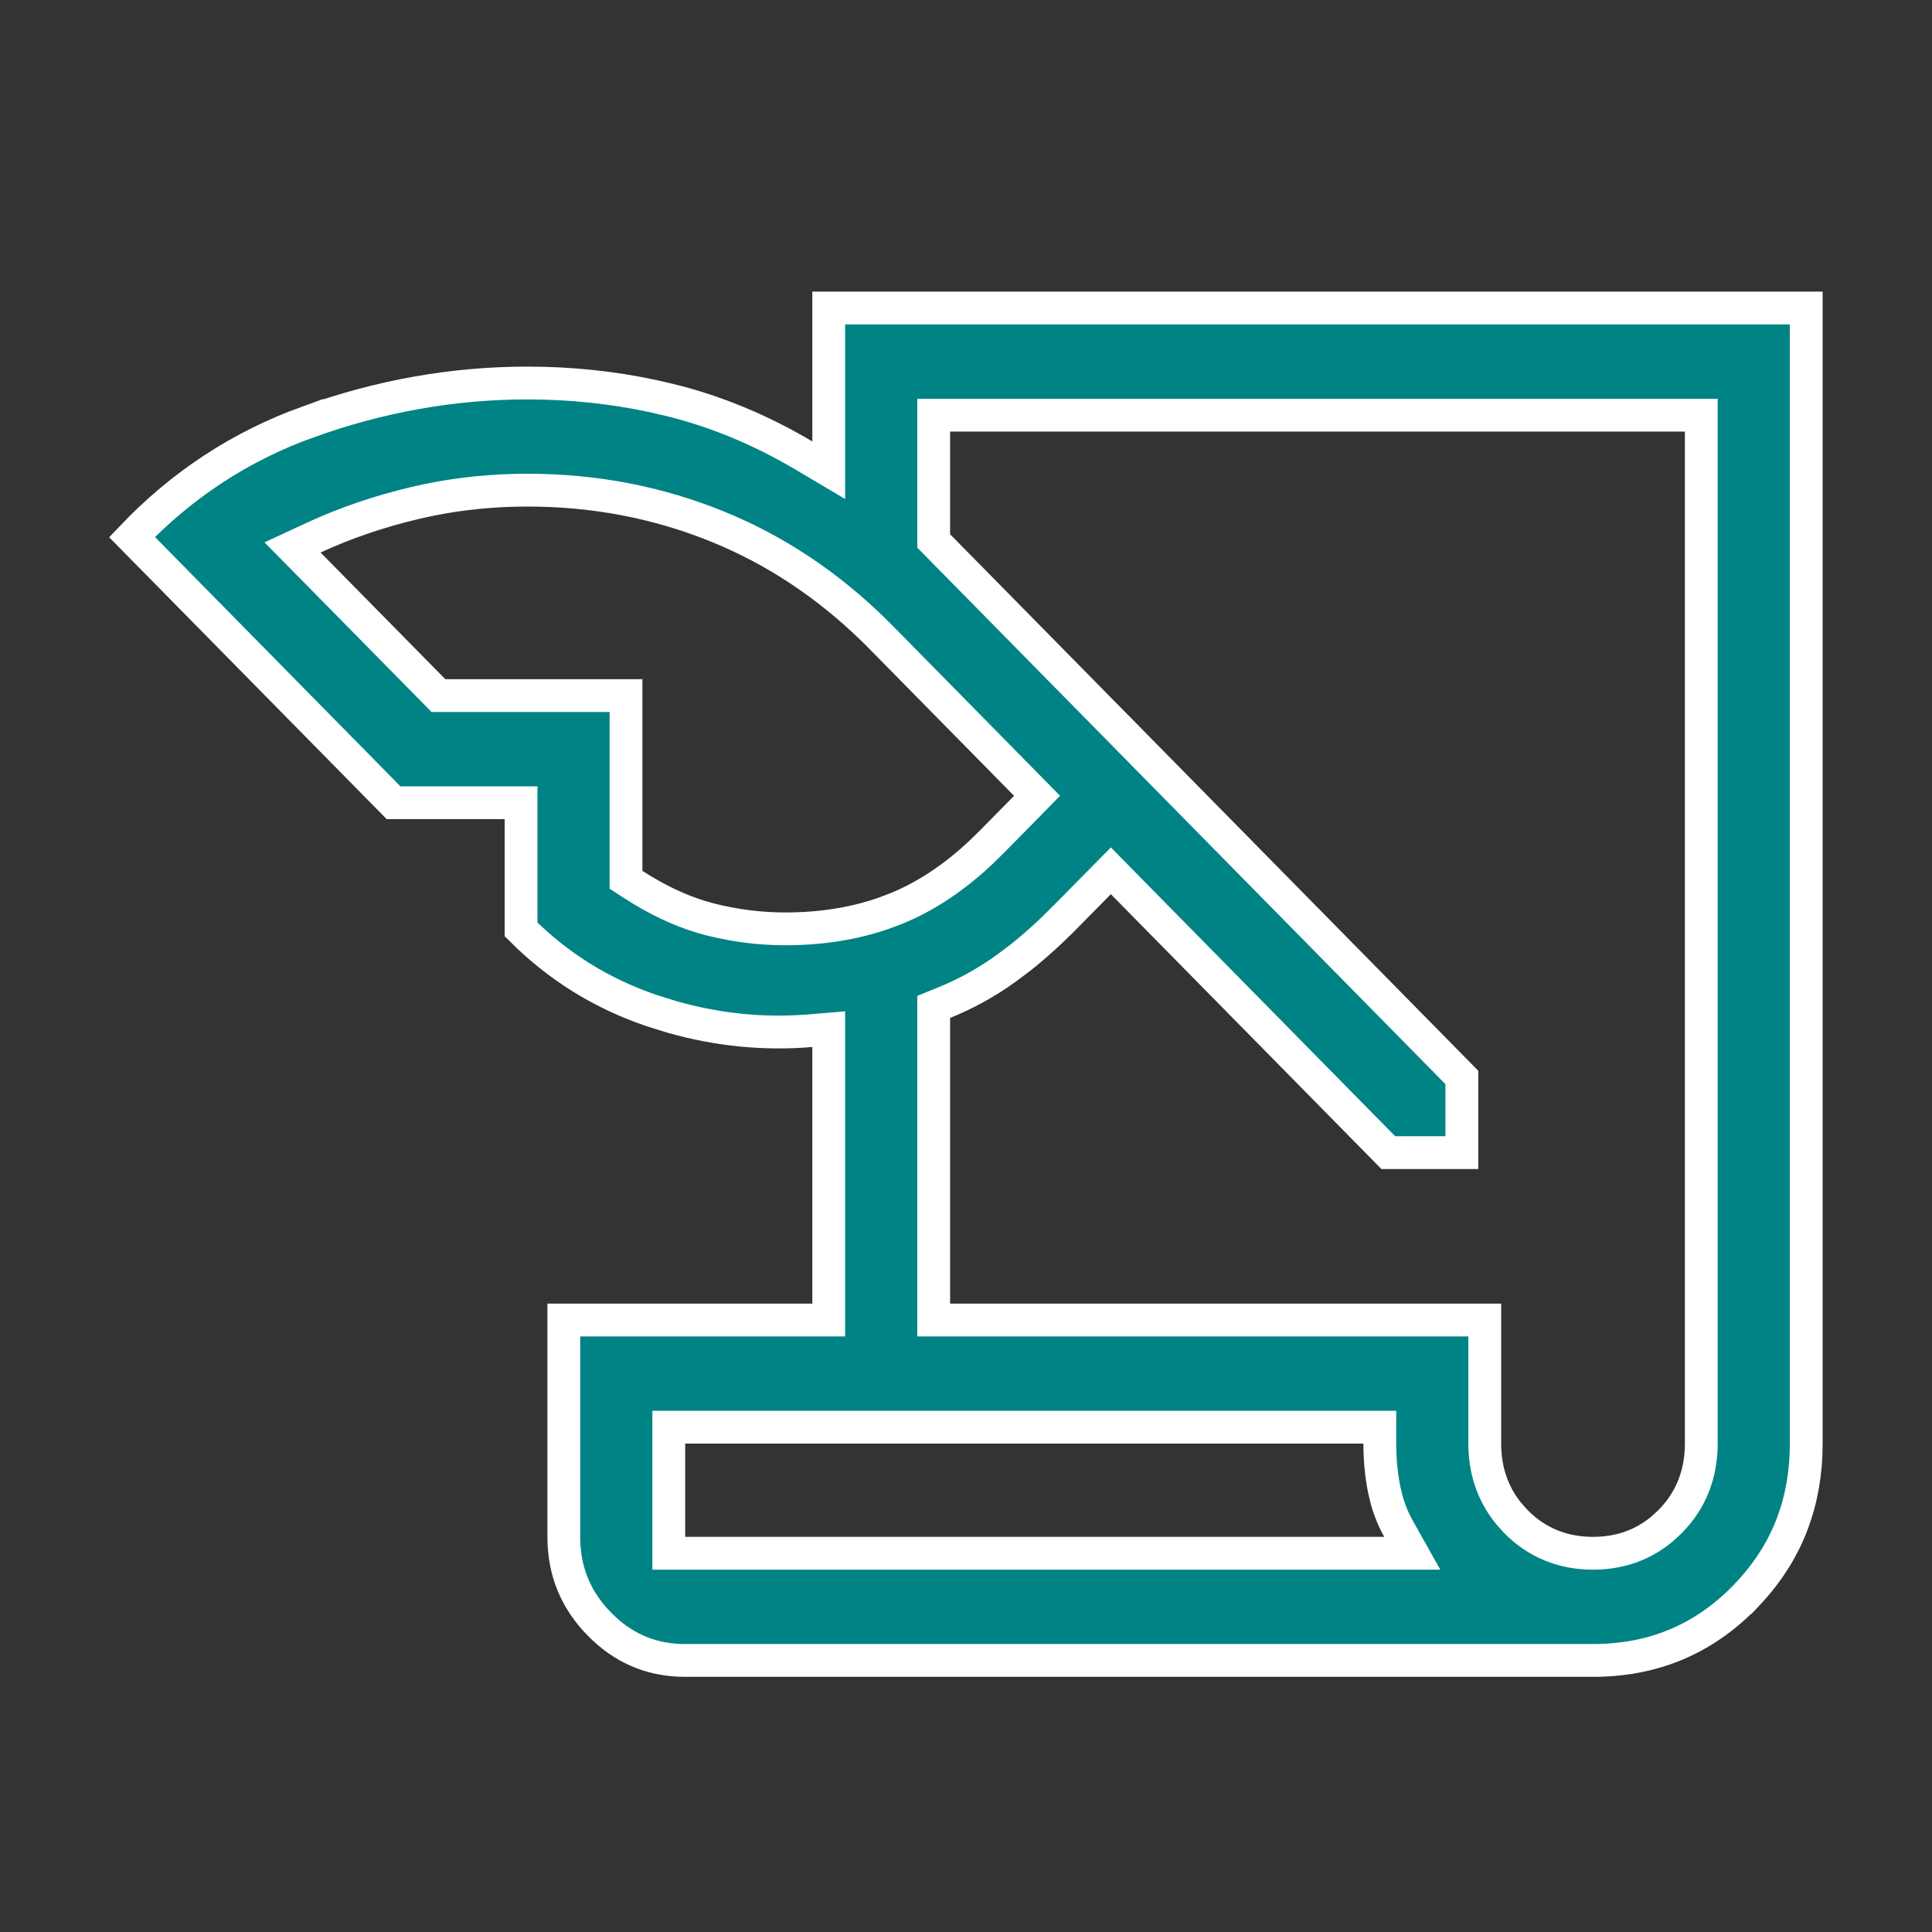 <svg xmlns="http://www.w3.org/2000/svg" width="53" height="53" viewBox="0 0 53 53" fill="none"><rect x="0" y="0" width="53" height="53" fill="#333333" stroke="none"/><path d="M49.55 8.45V39.601C49.55 41.17 49.052 42.499 48.056 43.607L47.851 43.826H47.85C46.716 44.978 45.343 45.55 43.701 45.55H18.796C17.936 45.55 17.201 45.264 16.571 44.678L16.447 44.557C15.79 43.889 15.467 43.098 15.467 42.16V36.212H22.734V28.233L22.247 28.274C20.96 28.382 19.685 28.255 18.419 27.893L17.877 27.724C16.501 27.256 15.309 26.513 14.294 25.496V22.021H10.796L3.621 14.733C4.99 13.297 6.589 12.249 8.42 11.585V11.586C10.404 10.867 12.421 10.507 14.474 10.507C15.646 10.507 16.787 10.626 17.899 10.863L18.374 10.973H18.375C19.627 11.28 20.854 11.786 22.056 12.497L22.734 12.899V8.45H49.55ZM18.346 42.61H38.743L38.366 41.94C38.229 41.697 38.121 41.436 38.043 41.157L37.974 40.872C37.893 40.472 37.852 40.048 37.852 39.601V39.151H18.346V42.61ZM25.614 14.839L25.743 14.971L40.102 29.557V31.62H38.085L30.794 24.214L30.474 23.888L29.189 25.192H29.188C28.795 25.591 28.398 25.949 27.997 26.267L27.594 26.57C27.061 26.953 26.495 27.265 25.895 27.508L25.614 27.622V36.212H40.731V39.601C40.731 40.333 40.948 40.978 41.385 41.517L41.585 41.74C42.156 42.32 42.872 42.61 43.701 42.61C44.427 42.61 45.065 42.388 45.596 41.944L45.817 41.74C46.388 41.161 46.671 40.437 46.671 39.601V11.39H25.614V14.839ZM14.474 13.446C13.54 13.446 12.634 13.536 11.757 13.716L11.383 13.799C10.398 14.032 9.471 14.348 8.605 14.749L8.025 15.018L8.474 15.473L11.895 18.947L12.027 19.082H17.173V24.135L17.379 24.268C18.004 24.671 18.624 24.969 19.238 25.154L19.501 25.227C20.178 25.396 20.858 25.481 21.539 25.481C22.507 25.481 23.405 25.342 24.23 25.058L24.578 24.927C25.388 24.599 26.157 24.087 26.888 23.405L27.198 23.102L28.139 22.148L28.449 21.831L28.139 21.516L24.175 17.489C22.935 16.23 21.55 15.261 20.02 14.588L19.712 14.457C18.064 13.783 16.316 13.446 14.474 13.446Z" fill="#008385" stroke="white" stroke-width="0.9"></path></svg>